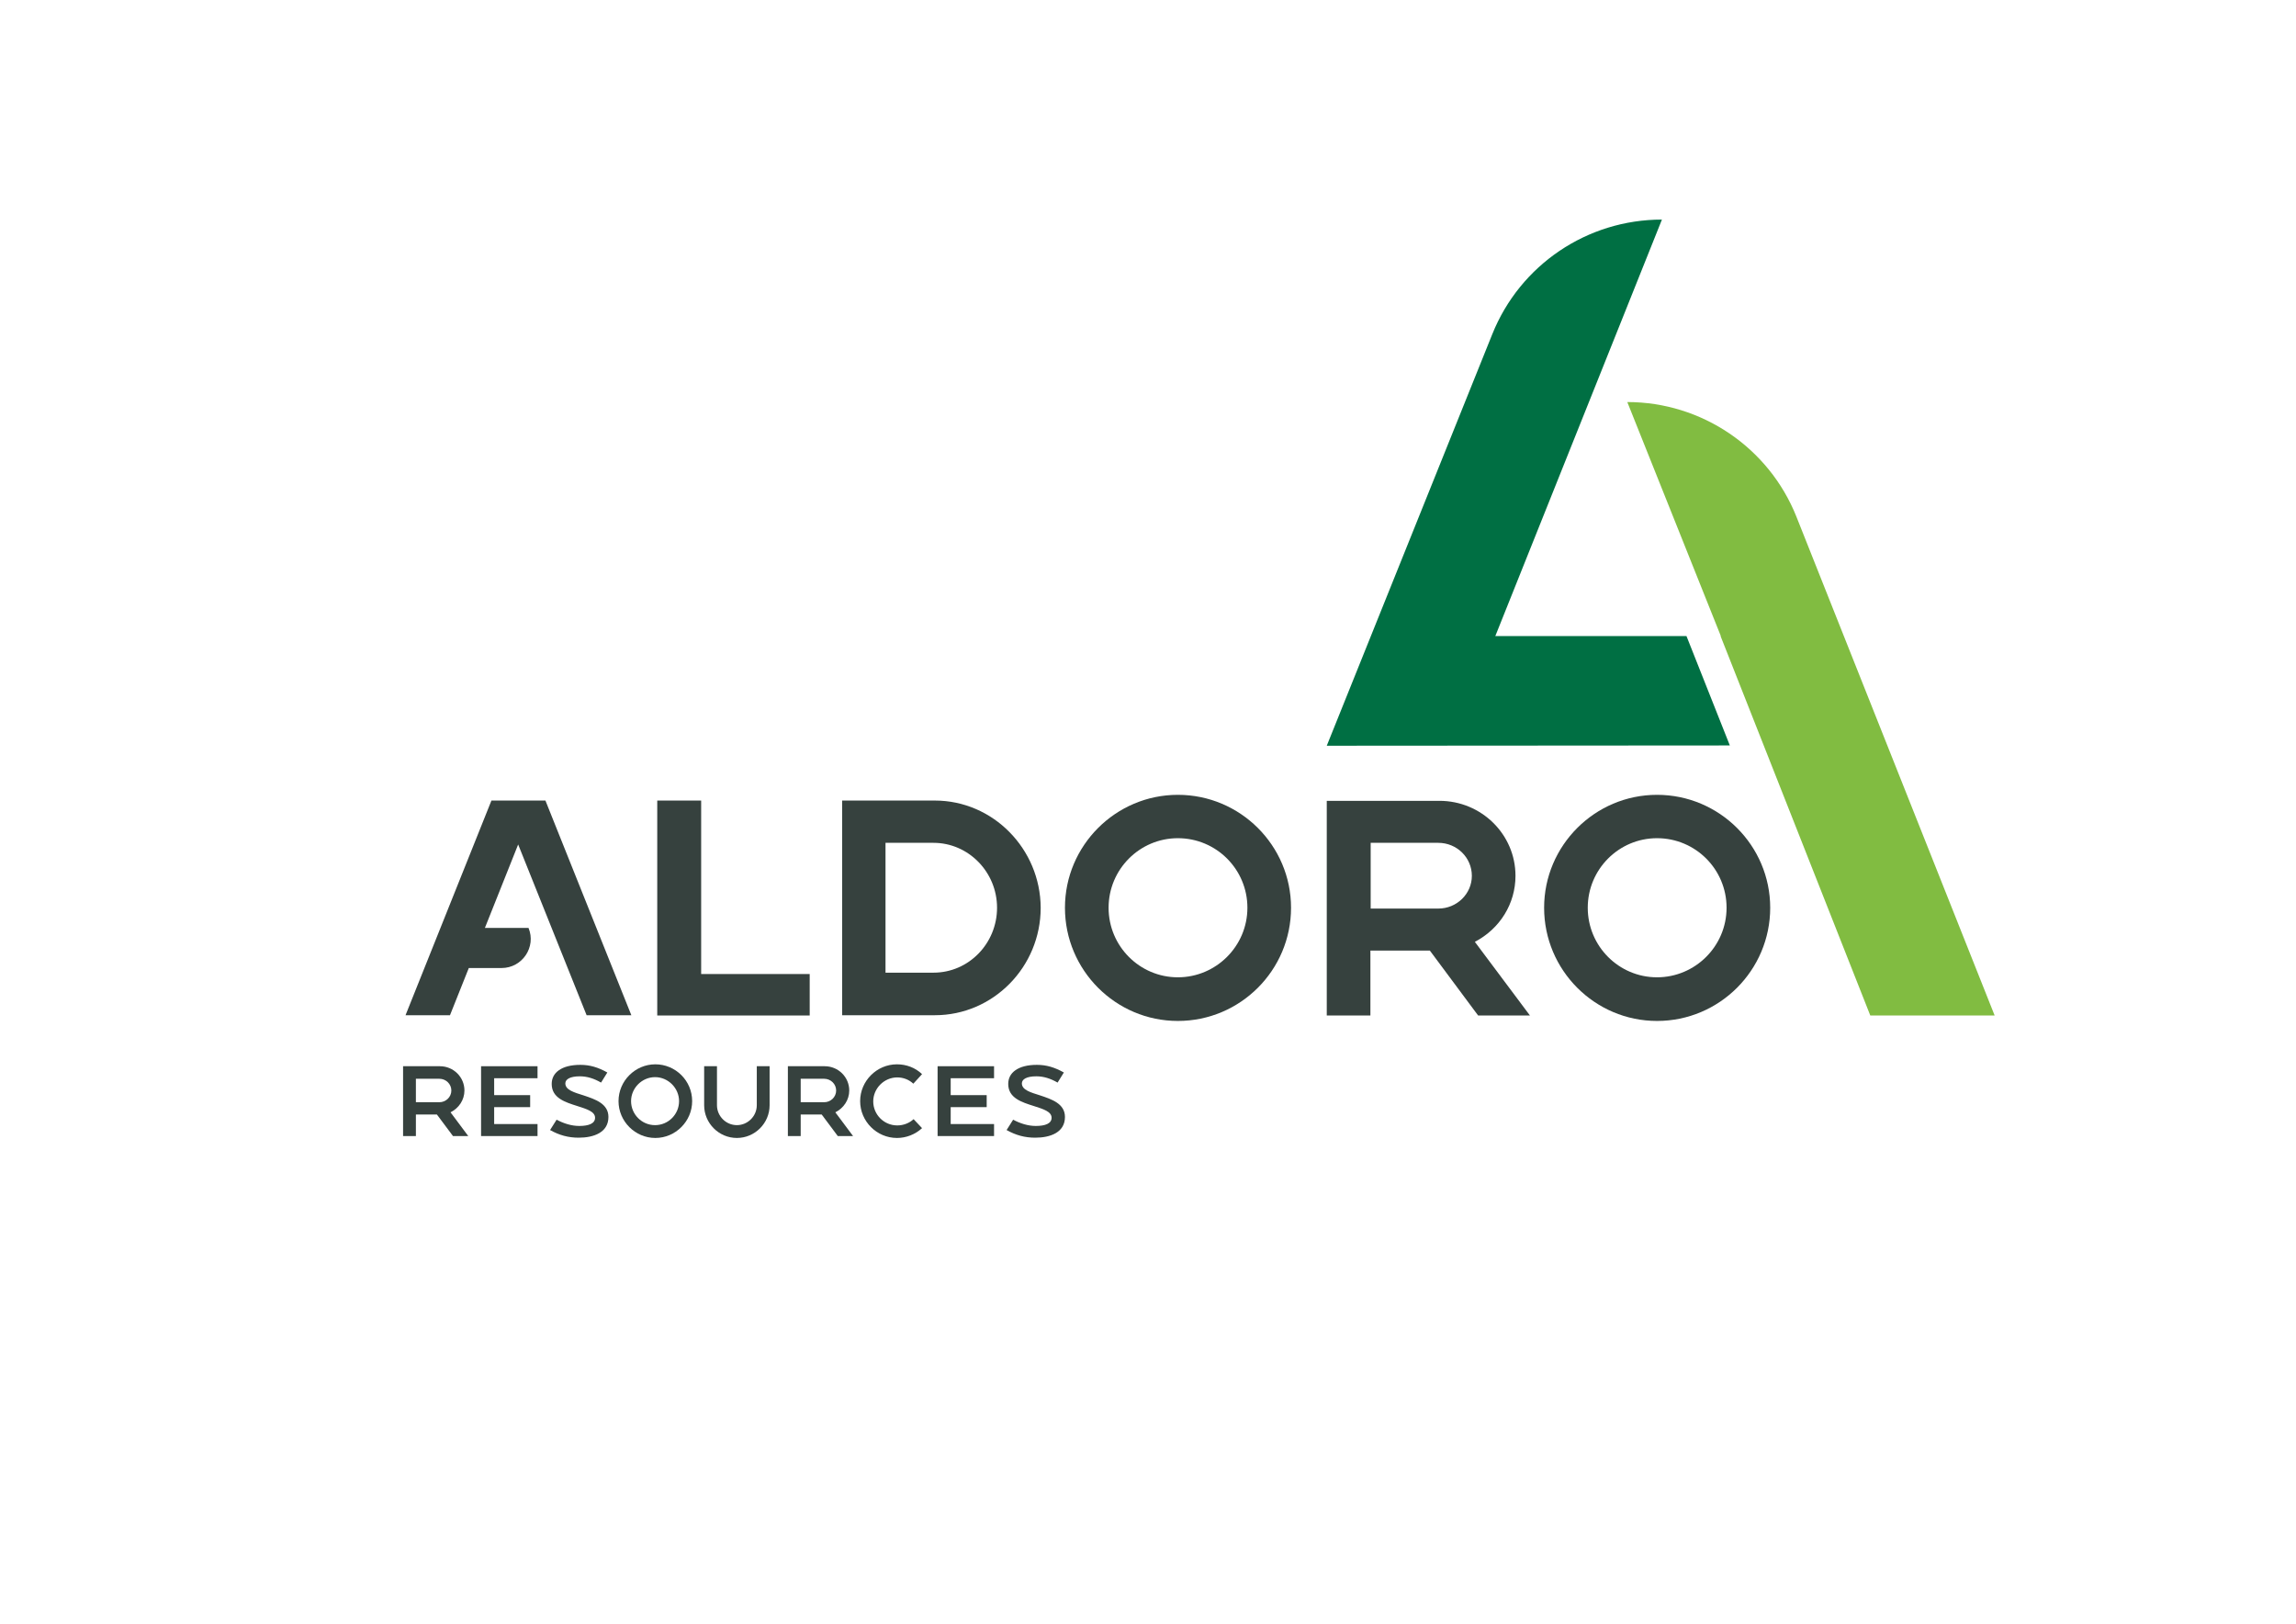 <?xml version="1.0" encoding="utf-8"?>
<!-- Generator: Adobe Illustrator 25.1.0, SVG Export Plug-In . SVG Version: 6.00 Build 0)  -->
<svg version="1.1" id="Layer_1" xmlns="http://www.w3.org/2000/svg" xmlns:xlink="http://www.w3.org/1999/xlink" x="0px" y="0px"
	 viewBox="0 0 841.9 595.3" style="enable-background:new 0 0 841.9 595.3;" xml:space="preserve">
<style type="text/css">
	.st0{fill:#81BC41;}
	.st1{fill:#006F43;}
	.st2{fill:#36413E;}
</style>
<g>
	<path class="st0" d="M596.7,147.4L596.7,147.4l34.3,85.8h-0.1l16.3,41.3l38.6,97.8h45.6l-72.7-182.9
		C648.6,164.1,624,147.4,596.7,147.4z"/>
	<path class="st1" d="M618.4,233.2h-70.1l61.1-152.7l0,0c-27.4,0-52,16.6-62.2,42l-60.7,150.9l147.8-0.1L618.4,233.2z"/>
</g>
<g>
	<path class="st2" d="M180.2,293.5l-31.5,78.7H165l6.9-17.3h12c7.6,0,12.8-7.7,9.9-14.7l0,0h-16l12.2-30.6l25.1,62.6h16.4L200,293.5
		H180.2z"/>
	<polygon class="st2" points="257.1,293.5 241,293.5 241,372.3 296.9,372.3 296.9,357.1 257.1,357.1 	"/>
	<path class="st2" d="M342.8,293.5h-34v78.7h34c21.4,0,38.8-17.7,38.8-39.4C381.5,311.2,364.1,293.5,342.8,293.5z M324.7,309h17.6
		c12.8,0,23.3,10.7,23.3,23.8c0,13.1-10.4,23.8-23.3,23.8h-17.6V309z"/>
	<path class="st2" d="M431.9,291.4c-22.8,0-41.4,18.6-41.4,41.4c0,22.9,18.6,41.5,41.4,41.5c22.9,0,41.5-18.6,41.5-41.5
		C473.4,310,454.8,291.4,431.9,291.4z M431.9,358.3c-14,0-25.4-11.4-25.4-25.5c0-14.1,11.4-25.5,25.4-25.5
		c14.1,0,25.5,11.4,25.5,25.5C457.4,346.9,445.9,358.3,431.9,358.3z"/>
	<path class="st2" d="M555.7,321.1c0-15.2-12.5-27.5-27.9-27.5h-41.3v78.7h16v-23.8h21.8l17.7,23.8h19l-20.2-27
		C550,340.5,555.7,331.3,555.7,321.1z M502.6,309h24.8c6.8,0,12.3,5.4,12.3,12.1c0,6.6-5.5,12-12.3,12h-24.8V309z"/>
	<path class="st2" d="M607.6,291.4c-22.8,0-41.4,18.6-41.4,41.4c0,22.9,18.6,41.5,41.4,41.5c22.9,0,41.5-18.6,41.5-41.5
		C649.1,310,630.5,291.4,607.6,291.4z M607.6,358.3c-14,0-25.4-11.4-25.4-25.5c0-14.1,11.4-25.5,25.4-25.5
		c14.1,0,25.5,11.4,25.5,25.5C633.1,346.9,621.6,358.3,607.6,358.3z"/>
</g>
<g>
	<path class="st2" d="M171.7,416.5h-5.6l-5.9-7.9h-7.7v7.9h-4.7v-25.6h13.5c5,0,9,4,9,8.9c0,3.5-2.1,6.5-5.1,8L171.7,416.5z
		 M165.5,399.8c0-2.4-2-4.3-4.4-4.3h-8.6v8.6h8.6C163.5,404.1,165.5,402.2,165.5,399.8z"/>
	<path class="st2" d="M181.2,395.3v6.2h13.2v4.4h-13.2v6.2h15.9v4.4h-20.7v-25.6h20.7v4.4H181.2z"/>
	<path class="st2" d="M223.1,409.5c0,5.7-5.4,7.6-10.9,7.6c-3.8,0-7.1-0.9-10.5-2.8l2.4-3.8c2.6,1.4,5.5,2.3,8.3,2.3
		c3.5,0,5.8-0.9,5.8-3c0-2.3-3.1-3.2-6.5-4.3c-4.4-1.4-9.4-2.9-9.4-8.1c0-2.1,0.9-3.8,2.6-5c1.8-1.3,4.5-2,7.9-2
		c3.5,0,6.5,0.9,9.9,2.8l-2.3,3.7c-2.6-1.5-5.1-2.3-7.8-2.3c-3.6,0-5.3,1.1-5.3,2.6c0,2.4,3.2,3.3,6.7,4.4
		C218.2,403,223.1,404.6,223.1,409.5z"/>
	<path class="st2" d="M253.8,403.7c0,7.4-6.1,13.5-13.5,13.5c-7.4,0-13.5-6.1-13.5-13.5s6.1-13.5,13.5-13.5
		C247.7,390.2,253.8,396.2,253.8,403.7z M249,403.7c0-4.8-4-8.8-8.8-8.8c-4.8,0-8.8,4-8.8,8.8s3.9,8.8,8.8,8.8
		C245.1,412.5,249,408.5,249,403.7z"/>
	<path class="st2" d="M282.2,390.9v14.3c0,6.6-5.4,12-12,12c-6.6,0-12-5.4-12-12v-14.3h4.7v14.3c0,4,3.3,7.3,7.3,7.3
		s7.3-3.3,7.3-7.3v-14.3H282.2z"/>
	<path class="st2" d="M312.8,416.5h-5.6l-5.9-7.9h-7.7v7.9h-4.7v-25.6h13.5c5,0,9,4,9,8.9c0,3.5-2.1,6.5-5.1,8L312.8,416.5z
		 M306.6,399.8c0-2.4-2-4.3-4.4-4.3h-8.6v8.6h8.6C304.6,404.1,306.6,402.2,306.6,399.8z"/>
	<path class="st2" d="M338.1,413.6c-2.5,2.3-5.8,3.6-9.2,3.6c-7.4,0-13.5-6.1-13.5-13.5s6.1-13.5,13.5-13.5c3.4,0,6.7,1.2,9.2,3.6
		l-3.2,3.5c-1.6-1.5-3.7-2.3-5.9-2.3c-4.8,0-8.8,4-8.8,8.8s3.9,8.8,8.8,8.8c2.2,0,4.4-0.8,6-2.3L338.1,413.6z"/>
	<path class="st2" d="M348.6,395.3v6.2h13.2v4.4h-13.2v6.2h15.9v4.4h-20.7v-25.6h20.7v4.4H348.6z"/>
	<path class="st2" d="M390.5,409.5c0,5.7-5.4,7.6-10.9,7.6c-3.8,0-7.1-0.9-10.5-2.8l2.4-3.8c2.6,1.4,5.5,2.3,8.3,2.3
		c3.5,0,5.8-0.9,5.8-3c0-2.3-3.1-3.2-6.5-4.3c-4.4-1.4-9.4-2.9-9.4-8.1c0-2.1,0.9-3.8,2.6-5c1.8-1.3,4.5-2,7.9-2
		c3.5,0,6.5,0.9,9.9,2.8l-2.3,3.7c-2.6-1.5-5.1-2.3-7.8-2.3c-3.6,0-5.3,1.1-5.3,2.6c0,2.4,3.2,3.3,6.7,4.4
		C385.6,403,390.5,404.6,390.5,409.5z"/>
</g>
</svg>
